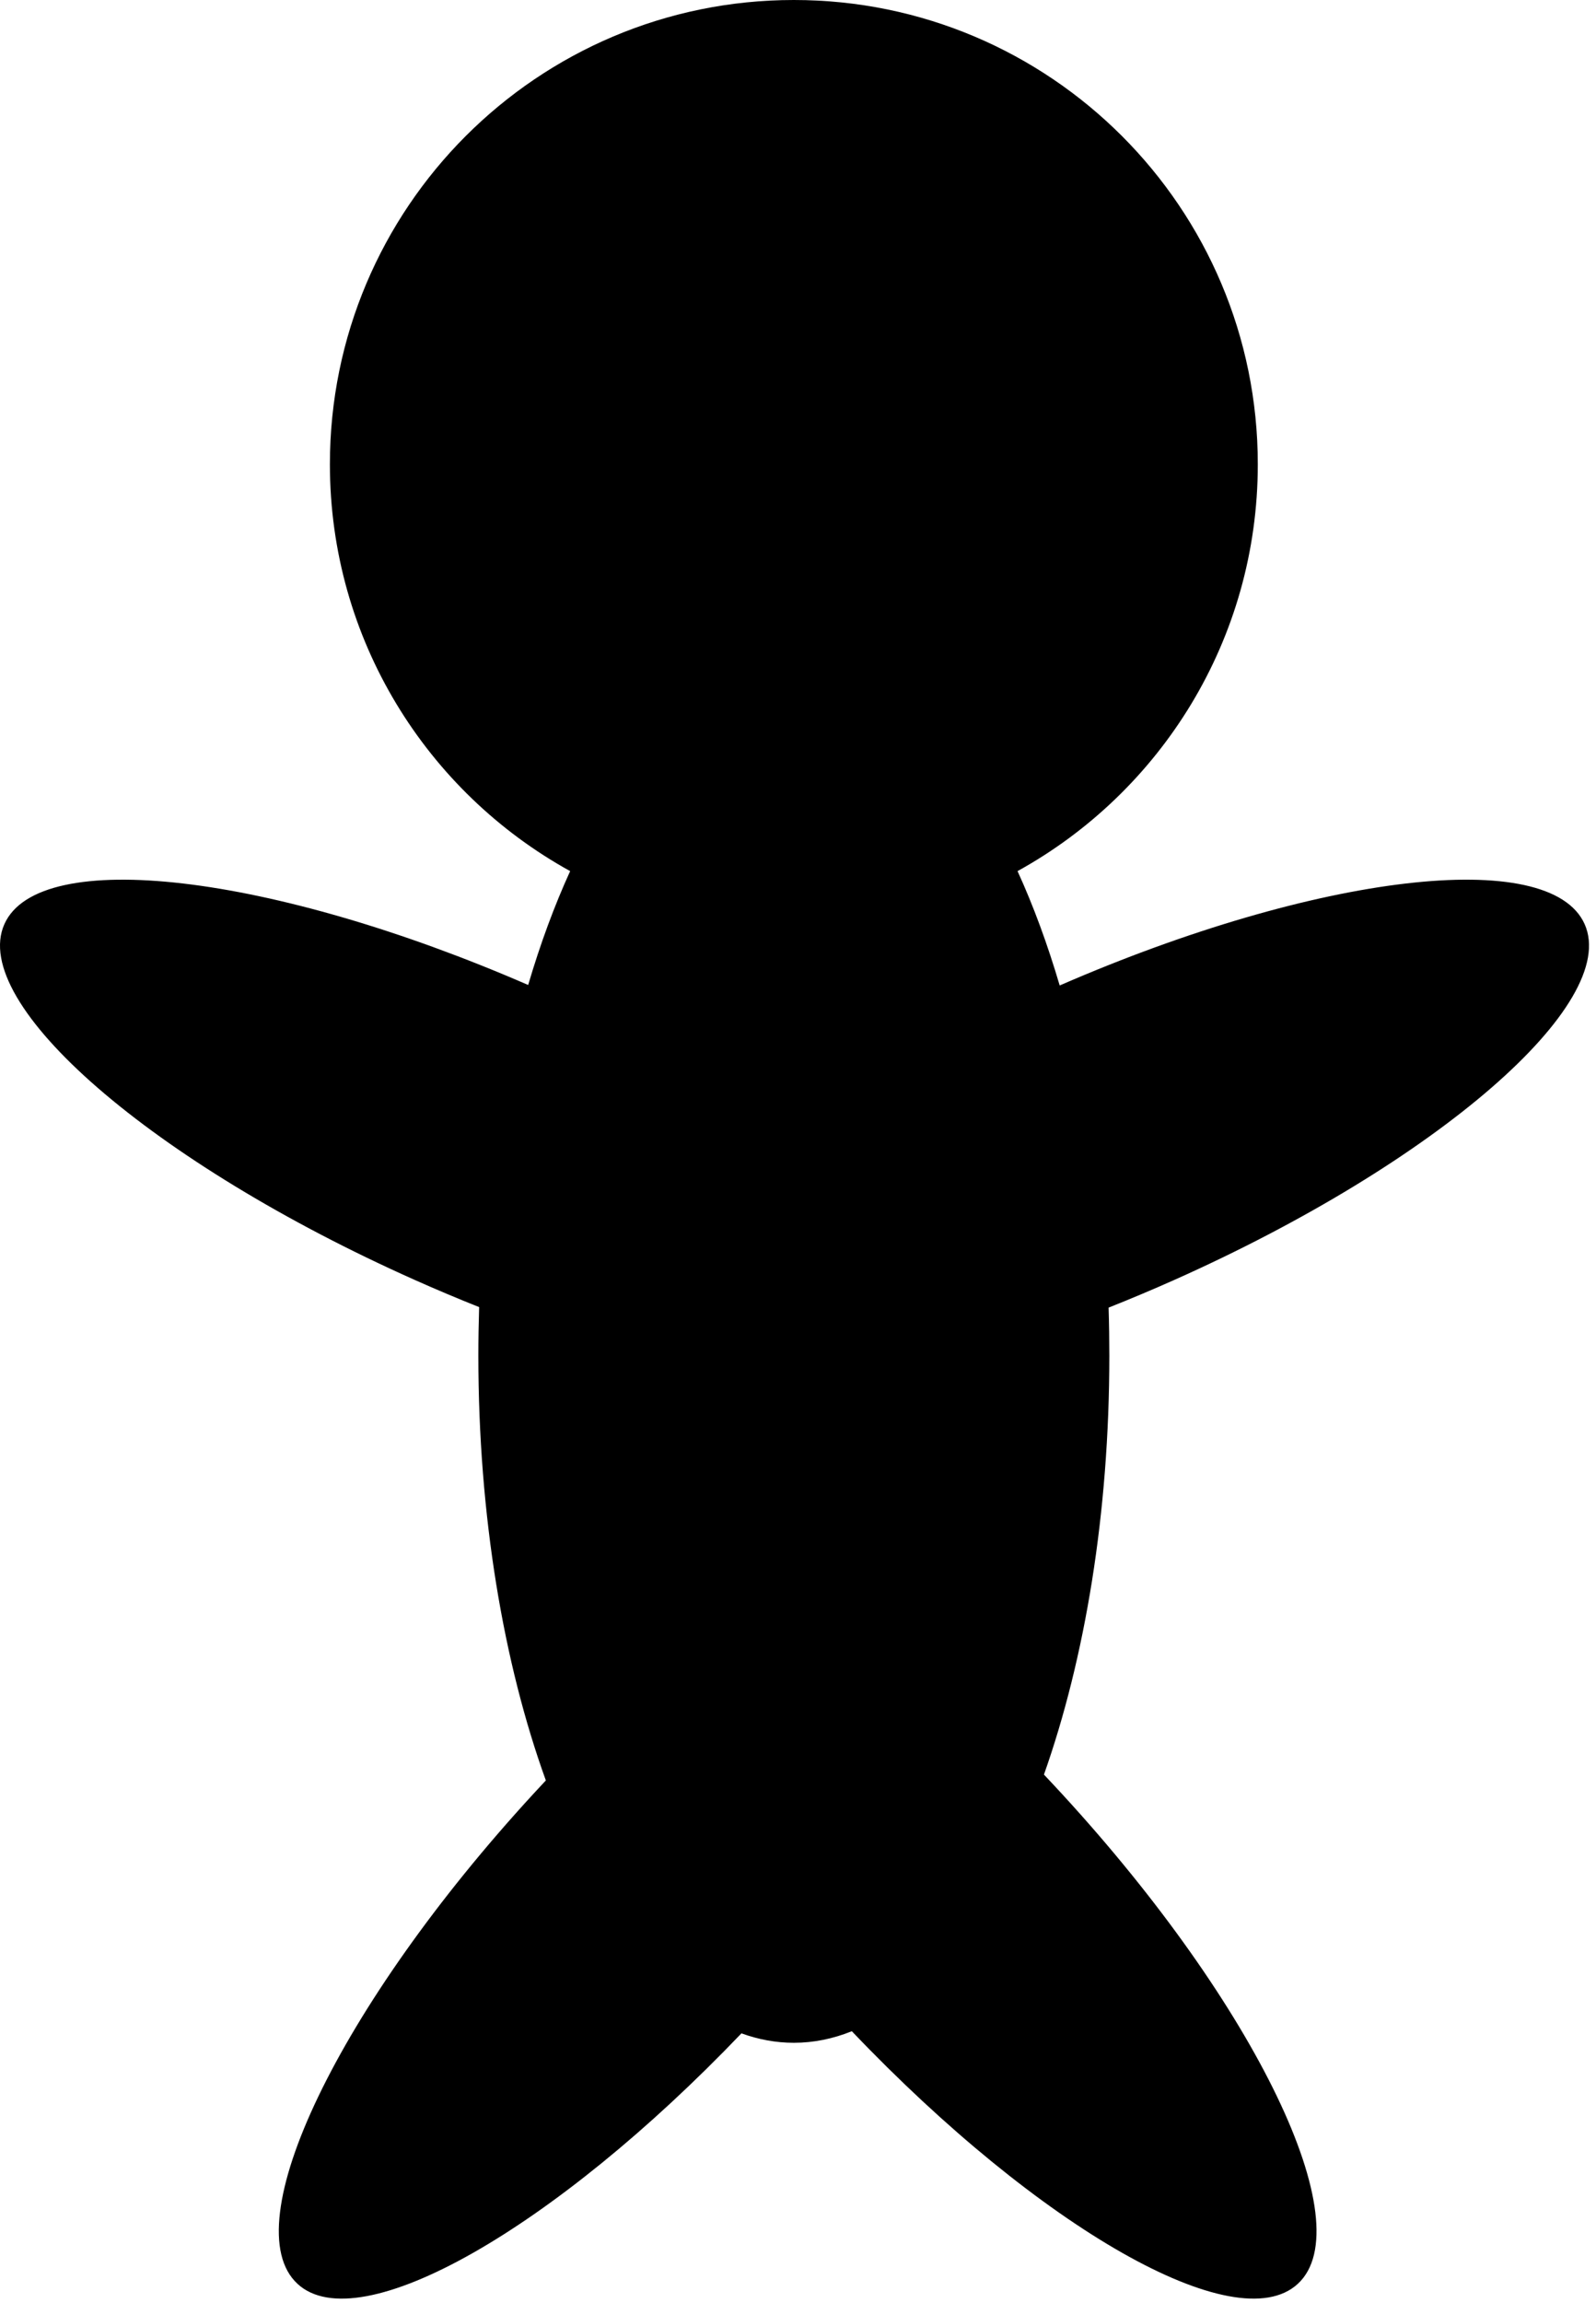<svg width="86" height="124" viewBox="0 0 86 124" fill="none" xmlns="http://www.w3.org/2000/svg">
<path fill-rule="evenodd" clip-rule="evenodd" d="M54.83 46.908C62.548 42.652 67.776 34.437 67.776 25C67.776 11.193 56.584 0 42.776 0C28.969 0 17.776 11.193 17.776 25C17.776 34.437 23.005 42.652 30.723 46.908C29.873 48.767 29.114 50.822 28.46 53.039C14.652 47.042 2.11 45.558 0.236 49.764C-1.675 54.052 8.227 62.63 22.353 68.924C23.517 69.443 24.674 69.93 25.818 70.385C25.791 71.249 25.776 72.121 25.776 73C25.776 81.635 27.136 89.578 29.413 95.873C29.183 96.119 28.953 96.366 28.723 96.616C18.259 108.002 12.579 119.808 16.035 122.984C19.35 126.031 29.866 120.033 39.953 109.492C40.871 109.826 41.815 110 42.776 110C43.843 110 44.888 109.786 45.9 109.377C56.02 119.99 66.601 126.042 69.928 122.984C73.385 119.808 67.704 108.002 57.24 96.616C56.912 96.259 56.582 95.906 56.253 95.558C58.462 89.314 59.776 81.491 59.776 73C59.776 72.13 59.763 71.268 59.736 70.413C60.902 69.95 62.083 69.454 63.272 68.924C77.397 62.63 87.299 54.052 85.388 49.764C83.511 45.552 70.934 47.046 57.101 53.066C56.445 50.839 55.683 48.775 54.83 46.908Z" fill="black"/>
</svg>
